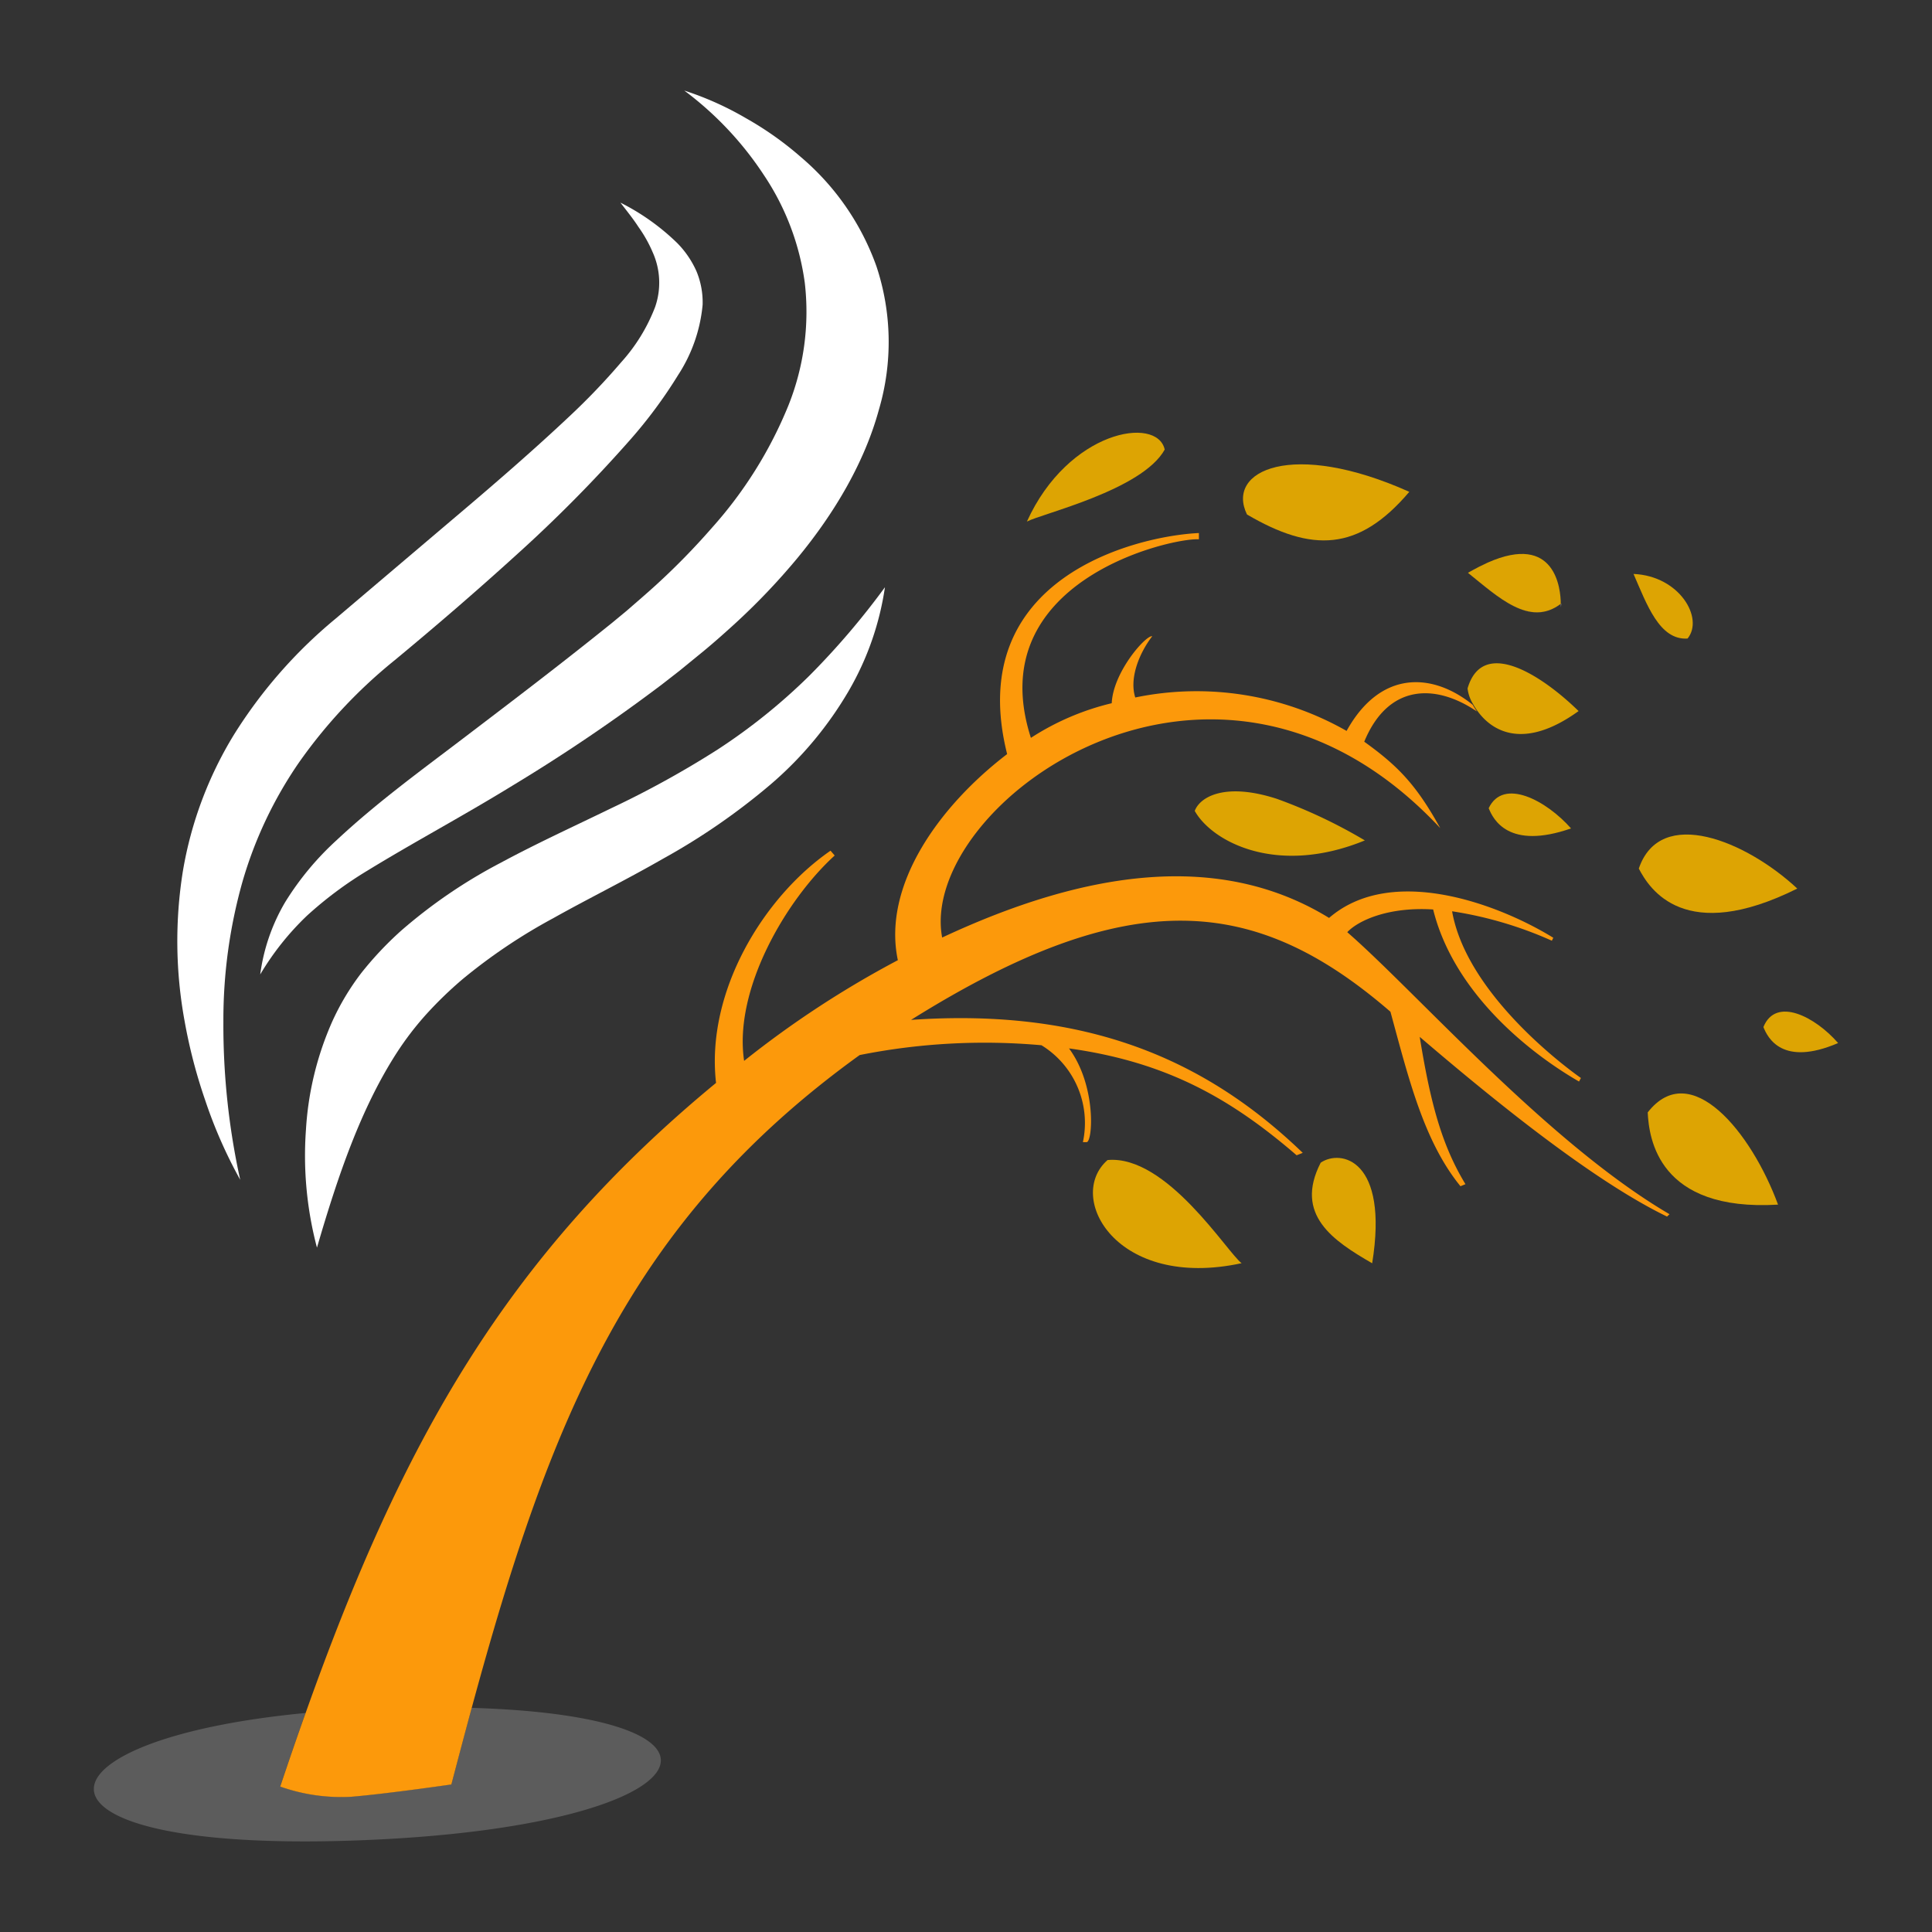<svg id="Layer_1" data-name="Layer 1" xmlns="http://www.w3.org/2000/svg" viewBox="0 0 256 256"><rect x="0" y="0" width="256" height="256" fill="#333333" stroke="none"/><defs><style>.cls-1{fill:none;}.cls-2,.cls-6{fill:#fff;}.cls-2{opacity:0.2;}.cls-3{fill:#fc990b;}.cls-4{fill:#dda403;}.cls-5{fill:#b2b1b1;}</style></defs><title>134</title><polygon class="cls-1" points="206.82 80.02 206.82 80.01 206.82 80.01 206.82 80.01 206.82 80.02"/><path class="cls-2" d="M46.56,238.06a24.18,24.18,0,0,1-9.43-1.35c1.12-3.34,2.23-6.58,3.36-9.73C3,230.54,1,245.53,47.18,243.87c46.37-1.66,54.61-16.39,15.32-17.57q-1.34,4.94-2.69,10.13S51.34,237.66,46.56,238.06Z"/><path class="cls-3" d="M189.9,120.51c2.64,10.68,12.18,18.67,19.33,22.8l.25-.47s-15-10.31-17.07-22.09a51.33,51.33,0,0,1,13.22,3.9l.19-.39c-7.23-4.46-21.41-9.8-29.71-2.63-14.49-8.9-32.24-6.3-51.27,2.6-3.27-17.49,36-46.62,66-14.5-3.22-5.83-5.68-8.29-10.07-11.45,3.18-7.72,9.47-7.71,14.94-4a8.25,8.25,0,0,1-.57-.89c-5.26-4.26-12.19-4.7-16.71,3.46a40.16,40.16,0,0,0-28-4.43c-.81-2.51.49-5.83,2.25-8.12l-.05,0c-.94,0-5.14,4.82-5.32,8.88a34.31,34.31,0,0,0-10.71,4.59c-6.7-20.8,18.64-26.54,22.26-26.31l0-.83c-8.22.38-31.26,5.9-25.41,29.29-8.91,6.81-16.58,17.34-14.48,27.31a130.25,130.25,0,0,0-20.37,13.34c-1.42-9.46,5.57-21.36,12-27.21l-.55-.64c-8.92,6.16-16.55,18.72-15.17,30.77C67,166.48,53.24,191.14,40.49,227c-1.13,3.15-2.24,6.39-3.36,9.73a24.18,24.18,0,0,0,9.43,1.35c4.78-.4,13.25-1.63,13.25-1.63q1.36-5.2,2.69-10.13c10.37-38.16,20.86-64.49,51.41-86.52A84.57,84.57,0,0,1,138,138.5a12.09,12.09,0,0,1,5.49,12.84l.49,0c.81,0,1.34-7.45-2.33-12.42,12.94,1.8,21.45,6.65,30.16,14.16l.81-.32c-12.83-12.37-28.63-19.23-51.9-17.62,29.06-18.17,45.66-16.52,63.52-1.08,2.38,8.7,4.39,17.12,9.28,23.12l.66-.27c-3.15-5.19-4.64-10.77-6.06-19.52,9,7.7,22.64,18.91,32.77,23.81l.33-.31c-16.15-9.46-33.47-29.34-42.7-37.37C179.94,122,183.92,120.13,189.9,120.51Z"/><path class="cls-4" d="M186.74,65.17c-15.48-6.94-24.35-2.85-21.51,3C173.83,73.21,180,73.11,186.74,65.17Z"/><path class="cls-5" d="M197.11,74.56l-.2.1Z"/><path class="cls-5" d="M195.73,75.24l.28-.15Z"/><path class="cls-5" d="M194.52,75.9c3.95,3.17,8.17,7.26,12.3,4.12h0C202.69,83.15,198.47,79.06,194.52,75.9Z"/><path class="cls-5" d="M206.82,80c0,.52,0,.64.06,0,0,0,0,0-.06,0h0Z"/><path class="cls-4" d="M196,75.09l-.28.15c-.39.2-.79.42-1.21.66,3.95,3.16,8.17,7.25,12.3,4.11h0c0-1.91-.67-9.47-9.71-5.45l-.2.1Z"/><path class="cls-4" d="M223.61,84.61c2.2-2.68-1.05-8.3-7.16-8.56C218.2,80.05,219.88,84.86,223.61,84.61Z"/><path class="cls-4" d="M158.31,107.45c2.28,4.07,10.87,8.69,22.54,3.91a67.72,67.72,0,0,0-11.66-5.51C162.35,103.63,159,105.58,158.31,107.45Z"/><path class="cls-4" d="M233.66,136.09c.57,1.42,2.5,5.29,9.9,2.12C240.54,134.74,235.32,132,233.66,136.09Z"/><path class="cls-4" d="M197.26,107.09c.59,1.49,2.64,5.56,10.91,2.68C204.91,106.07,199.19,103,197.26,107.09Z"/><path class="cls-4" d="M146.76,153.71c-5.61,4.89,1.14,17.26,17.76,13.67C162.64,166,154.6,153,146.76,153.71Z"/><path class="cls-4" d="M154.33,59.57c-1-4.54-12.79-2.53-18.26,9.54C138.07,68.05,151.36,64.94,154.33,59.57Z"/><path class="cls-4" d="M209.17,94.22c-4.71-4.61-12.68-9.93-14.71-3a5.07,5.07,0,0,0,.73,2.08,8.25,8.25,0,0,0,.57.89C197.69,96.88,201.89,99.47,209.17,94.22Z"/><path class="cls-4" d="M218.33,147.4c.17,3.44,1.39,13.17,17.27,12.22C232.06,150,224,140.13,218.33,147.4Z"/><path class="cls-4" d="M217.15,115.09c1.42,2.73,6.08,10.08,21,2.65C231.38,111.43,220,106.71,217.15,115.09Z"/><path class="cls-4" d="M175,154.06c-3.56,6.92,1.7,10.37,6.82,13.33C184.05,153.61,177.66,152.25,175,154.06Z"/><path class="cls-6" d="M27.18,145.76a62.31,62.31,0,0,0,4.65,10.57,95.27,95.27,0,0,1-2.23-21,67.37,67.37,0,0,1,2.51-18.43A54.46,54.46,0,0,1,39.64,101,66.56,66.56,0,0,1,52.29,87.49c5.41-4.48,10.78-9.1,16.06-13.9A186.31,186.31,0,0,0,83.53,58.24a62.32,62.32,0,0,0,6.32-8.54,20.49,20.49,0,0,0,3.25-9.3,10.71,10.71,0,0,0-.82-4.47,12.62,12.62,0,0,0-2.54-3.72,30.2,30.2,0,0,0-7.53-5.36c.81,1.06,1.67,2.11,2.38,3.21a17.74,17.74,0,0,1,1.9,3.38,9.82,9.82,0,0,1,.32,7.23A23.42,23.42,0,0,1,82.31,48a89.38,89.38,0,0,1-6.85,7.16c-4.94,4.65-10.21,9.2-15.5,13.67L44.44,82A63.61,63.61,0,0,0,31,97.35a50.72,50.72,0,0,0-6.77,18.1,58.67,58.67,0,0,0,.24,19.9A69.38,69.38,0,0,0,27.18,145.76Z"/><path class="cls-6" d="M101.22,23.2a33.75,33.75,0,0,1,5.42,14.29,33.4,33.4,0,0,1-2.19,16.28A55.71,55.71,0,0,1,94.34,69.93a93,93,0,0,1-7.29,7.47c-1.31,1.2-2.67,2.36-4,3.52l-2.07,1.71-2.2,1.76C73,89,67.18,93.42,61.4,97.82s-11.52,8.57-16.81,13.52a38.49,38.49,0,0,0-6.81,8.21,25.41,25.41,0,0,0-3.3,9.57,36.47,36.47,0,0,1,6.2-7.79,50.74,50.74,0,0,1,8.06-6c6-3.68,12.64-7.22,19.18-11.24a230.9,230.9,0,0,0,19.7-13.33L90,88.91l2.45-2c1.62-1.3,3.17-2.67,4.7-4.06a87.81,87.81,0,0,0,8.46-8.84c5.13-6.2,9-12.94,10.85-19.73a31.77,31.77,0,0,0-.33-19,33.88,33.88,0,0,0-10-14.46,43.3,43.3,0,0,0-7.24-5.13A41.49,41.49,0,0,0,90.67,12,44.19,44.19,0,0,1,101.22,23.2Z"/><path class="cls-6" d="M95.07,99.33A127.39,127.39,0,0,1,81,107.09c-4.85,2.36-9.85,4.64-14.69,7.25a67.91,67.91,0,0,0-13.18,9,45.31,45.31,0,0,0-5.25,5.58A32.92,32.92,0,0,0,44,135.41a41.37,41.37,0,0,0-3.46,14.29A47.66,47.66,0,0,0,42,165.32c2.79-9.58,5.82-18.44,10.56-25.8a40.48,40.48,0,0,1,3.93-5.13,51.84,51.84,0,0,1,4.81-4.65,73.72,73.72,0,0,1,12-8.07c4.54-2.55,9.53-5,14.51-7.86a86.8,86.8,0,0,0,14.31-9.88,48.52,48.52,0,0,0,10.4-12.49,38.42,38.42,0,0,0,4.74-13.63,101.51,101.51,0,0,1-10,11.71A77.71,77.71,0,0,1,95.07,99.33Z"/></svg>